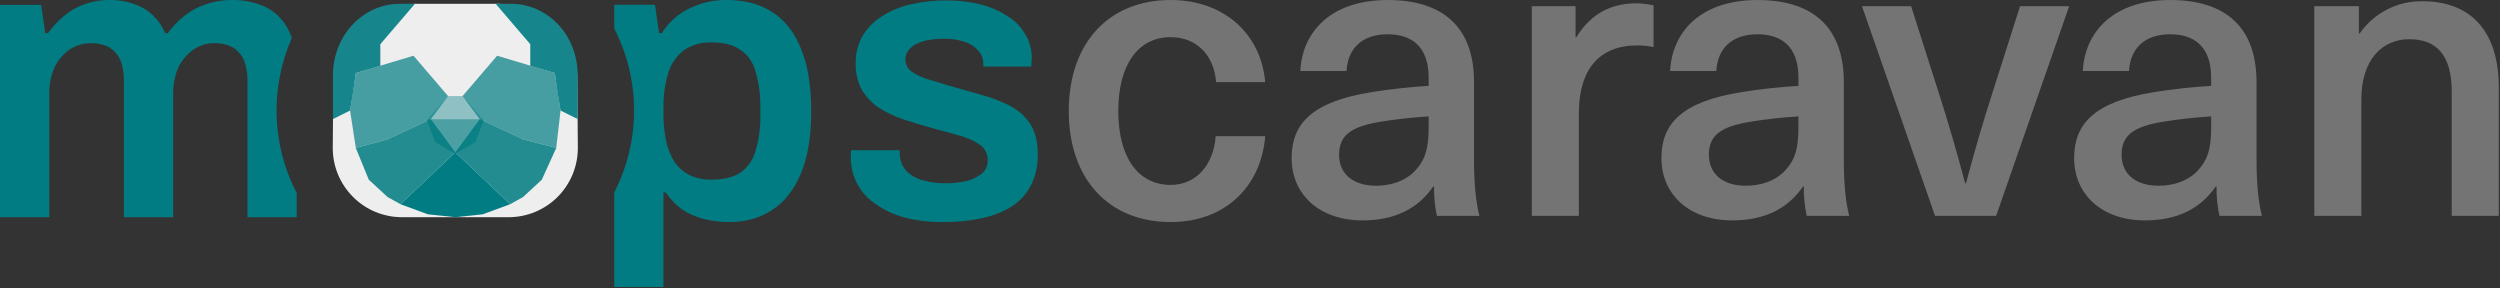 <svg width="867" height="100" viewBox="0 0 867 100" fill="none" xmlns="http://www.w3.org/2000/svg">
<rect x="0" y="0" width="867" height="100" fill="#333333" stroke="none"/>
<g clip-path="url(#clip0_191_2)">
<path d="M60.06 75.321H42.982V28.282C43.035 26.151 42.751 24.024 42.143 21.982C41.72 20.442 40.898 19.041 39.761 17.921C38.77 16.861 37.513 16.087 36.121 15.679C34.629 15.198 33.069 14.963 31.502 14.98C28.858 14.964 26.272 15.745 24.079 17.222C21.86 18.802 20.079 20.921 18.902 23.378C17.641 26.243 17.02 29.348 17.083 32.478V75.321H0V1.681H14.283L15.683 11.48H16.663C18.213 9.284 20.048 7.305 22.121 5.595C24.184 3.822 26.557 2.447 29.121 1.538C31.943 0.492 34.932 -0.031 37.941 -0.005C41.928 -0.074 45.871 0.841 49.42 2.659C52.953 4.631 55.716 7.74 57.261 11.48H58.241C59.813 9.257 61.699 7.275 63.841 5.595C66.043 3.798 68.558 2.423 71.26 1.538C74.179 0.493 77.26 -0.03 80.36 -0.005C84.362 -0.082 88.332 0.732 91.981 2.378C95.425 4.051 98.227 6.804 99.961 10.218C100.46 11.153 100.885 12.126 101.231 13.128C97.453 21.652 95.64 30.916 95.93 40.236C96.219 49.555 98.602 58.691 102.902 66.964V75.314H85.823V28.274C85.876 26.143 85.591 24.016 84.978 21.974C84.559 20.433 83.739 19.032 82.601 17.913C81.61 16.853 80.354 16.079 78.962 15.671C77.468 15.19 75.907 14.955 74.338 14.972C71.738 14.943 69.194 15.727 67.061 17.214C64.841 18.795 63.058 20.913 61.879 23.37C60.62 26.236 59.999 29.34 60.06 32.47V75.321Z" fill="#007C82"/>
<path d="M230.094 99.541H213.016V66.742C217.539 57.951 219.899 48.205 219.899 38.318C219.899 28.431 217.539 18.688 213.016 9.896V1.676H227.154L228.555 11.476H229.534C231.823 7.775 235.128 4.81 239.055 2.934C243.104 0.948 247.563 -0.06 252.072 -0.008C254.916 -0.03 257.752 0.312 260.509 1.01C263.018 1.654 265.412 2.681 267.608 4.055C269.83 5.434 271.795 7.186 273.42 9.234C275.189 11.492 276.628 13.991 277.691 16.654C278.984 19.79 279.899 23.069 280.42 26.42C281.054 30.46 281.358 34.545 281.33 38.635C281.33 47.365 280.105 54.667 277.691 60.334C276.586 62.991 275.126 65.487 273.351 67.752C271.739 69.787 269.798 71.539 267.609 72.936C265.512 74.285 263.223 75.311 260.82 75.978C258.288 76.67 255.674 77.014 253.05 76.998C249.935 77.026 246.83 76.649 243.812 75.877C241.163 75.195 238.653 74.058 236.394 72.516C234.253 70.934 232.405 68.991 230.931 66.775H230.091V99.535L230.094 99.541ZM246.754 14.701C243.381 14.575 240.054 15.505 237.235 17.361C234.656 19.355 232.749 22.091 231.771 25.201C230.559 29.24 229.992 33.445 230.093 37.66V39.344C230.06 42.636 230.388 45.923 231.072 49.145C231.62 51.679 232.616 54.096 234.013 56.281C235.344 58.179 237.124 59.717 239.194 60.76C241.567 61.832 244.15 62.36 246.753 62.303C250.934 62.303 254.278 61.503 256.694 59.92C259.303 58.107 261.188 55.43 262.013 52.361C263.237 48.23 263.804 43.932 263.691 39.625V37.66C263.809 33.306 263.243 28.961 262.013 24.783C261.239 21.691 259.343 18.998 256.694 17.225C254.281 15.552 250.934 14.701 246.754 14.701Z" fill="#007C82"/>
<path d="M327.283 77.005C322.562 77.079 317.852 76.514 313.283 75.325C309.658 74.302 306.245 72.643 303.203 70.425C300.598 68.614 298.489 66.178 297.071 63.341C295.652 60.503 294.968 57.355 295.083 54.185V52.925C295.16 52.651 295.207 52.369 295.223 52.085H312.023V53.205C312.021 55.483 312.87 57.679 314.403 59.365C316.043 60.94 318.072 62.051 320.283 62.585C322.795 63.249 325.384 63.578 327.983 63.565C330.288 63.577 332.588 63.343 334.843 62.865C336.823 62.427 338.685 61.567 340.303 60.345C341.011 59.803 341.583 59.103 341.972 58.301C342.361 57.499 342.557 56.616 342.543 55.725C342.592 54.63 342.361 53.541 341.871 52.56C341.381 51.58 340.648 50.742 339.743 50.125C337.47 48.638 334.961 47.549 332.323 46.905C329.336 46.065 326.116 45.178 322.663 44.245C319.583 43.405 316.503 42.471 313.423 41.445C310.475 40.48 307.655 39.164 305.023 37.525C302.592 35.934 300.537 33.831 299.003 31.365C297.423 28.497 296.649 25.256 296.763 21.985C296.684 18.655 297.506 15.365 299.143 12.465C300.761 9.726 303.018 7.42 305.723 5.745C308.765 3.774 312.129 2.352 315.663 1.545C319.745 0.582 323.928 0.112 328.123 0.145C332.133 0.099 336.132 0.57 340.023 1.545C343.36 2.346 346.534 3.719 349.403 5.605C351.966 7.137 354.088 9.308 355.563 11.905C357.06 14.346 357.837 17.161 357.803 20.025C357.802 20.68 357.756 21.335 357.663 21.985V23.105H341.003V22.125C341.047 20.47 340.445 18.862 339.323 17.645C338.102 16.205 336.501 15.138 334.703 14.565C332.316 13.75 329.803 13.37 327.283 13.445C325.308 13.418 323.337 13.606 321.403 14.005C319.932 14.3 318.516 14.819 317.203 15.545C316.261 16.116 315.451 16.88 314.823 17.785C314.102 18.892 313.831 20.233 314.065 21.534C314.299 22.835 315.021 23.998 316.083 24.785C317.796 25.963 319.687 26.861 321.683 27.445C324.11 28.192 326.723 28.985 329.523 29.825C332.883 30.758 336.336 31.738 339.883 32.765C343.266 33.637 346.55 34.857 349.683 36.405C352.667 37.816 355.226 39.989 357.103 42.705C358.969 45.412 359.903 49.005 359.903 53.485C360.009 57.325 359.142 61.129 357.383 64.545C355.787 67.54 353.418 70.054 350.523 71.825C347.32 73.716 343.815 75.042 340.163 75.745C335.926 76.616 331.608 77.039 327.283 77.005Z" fill="#007C82"/>
<path d="M115.614 25.43L143.398 1.324H173.398L200.192 25.349L200.398 51.324C200.398 57.689 197.87 63.794 193.369 68.295C188.868 72.796 182.764 75.324 176.398 75.324H139.398C133.033 75.324 126.929 72.796 122.428 68.295C117.927 63.794 115.398 57.689 115.398 51.324L115.614 25.43Z" fill="#EEEEEE"/>
<path d="M157.898 52.824L176.898 70.824L167.398 74.324L157.898 75.324L148.398 74.324L138.898 70.824L157.898 52.824Z" fill="#007C82"/>
<path d="M158.145 53.182C158.069 53.226 157.983 53.249 157.895 53.249C157.808 53.249 157.721 53.226 157.645 53.182L151.045 49.414C150.944 49.356 150.866 49.265 150.825 49.155L148.141 42C148.113 41.925 148.103 41.843 148.113 41.763C148.123 41.682 148.152 41.606 148.199 41.539C148.245 41.473 148.306 41.418 148.378 41.381C148.45 41.343 148.529 41.324 148.61 41.324H167.167C167.248 41.324 167.328 41.344 167.399 41.381C167.471 41.419 167.532 41.473 167.578 41.54C167.624 41.606 167.654 41.683 167.664 41.763C167.674 41.843 167.664 41.925 167.635 42L164.951 49.155C164.911 49.265 164.833 49.357 164.731 49.414L158.145 53.182Z" fill="#007C82" fill-opacity="0.68"/>
<path d="M123.398 25.324L143.398 19.324L155.398 33.324L149.398 41.324L134.398 48.324L123.398 51.324L121.398 38.324L123.398 25.324Z" fill="#007C82" fill-opacity="0.7"/>
<path d="M192.398 25.324L172.398 19.324L160.398 33.324L166.398 41.324L181.398 48.324L192.898 51.324L194.398 38.324L192.398 25.324Z" fill="#007C82" fill-opacity="0.7"/>
<path d="M167.398 41.324L160.398 33.324H155.398L148.398 41.324H167.398Z" fill="#007C82" fill-opacity="0.4"/>
<path d="M149.398 41.324L157.898 52.824L138.898 70.824L134.398 68.324L127.898 62.324L123.398 51.324L134.398 48.324L149.398 41.324Z" fill="#007C82" fill-opacity="0.85"/>
<path d="M166.398 41.324L157.898 52.824L176.898 70.824L181.398 68.324L187.898 62.324L192.898 51.324L181.398 48.324L166.398 41.324Z" fill="#007C82" fill-opacity="0.85"/>
<path d="M143.898 1.324L131.898 15.324V22.824L123.398 25.324L122.398 32.324L121.398 38.324L115.461 41.293V26.124C115.461 12.258 125.98 1.324 138.568 1.324H143.898Z" fill="#17868C"/>
<path d="M171.898 1.324L183.898 15.324V22.824L192.398 25.324L193.398 32.324L194.398 38.324L200.335 41.293V26.124C200.335 11.968 189.816 1.324 177.228 1.324H171.898Z" fill="#17868C"/>
<path d="M406 0.006C384.53 0.006 370.648 14.888 370.648 38.506C370.648 62.124 384.53 77.006 406 77.006C424.749 77.006 437.345 64.84 438.776 47.236H421.601C420.885 57.112 414.874 64.125 406.001 64.125C394.551 64.125 387.824 54.392 387.824 38.505C387.824 22.618 394.551 12.885 406.001 12.885C414.875 12.885 421.029 19.039 421.745 28.485H438.776C437.345 11.882 424.606 0.006 406 0.006ZM481.284 0.006C461.676 0.006 451.657 10.884 450.941 24.624H466.971C467.4 16.895 472.271 11.886 481.284 11.886C489.584 11.886 495.453 16.18 495.453 26.914V29.777C490.3 30.063 481.713 30.922 475.845 31.924C454.945 35.216 447.935 42.945 447.935 54.824C447.935 67.276 457.381 76.436 472.553 76.436C483.574 76.436 491.732 72.428 497.028 64.7H497.314C497.278 68.113 497.614 71.521 498.314 74.862H513.056C511.911 70.282 511.195 64.271 511.195 55.683V28.485C511.198 9.449 500.463 0.006 481.284 0.006ZM495.453 43.946C495.453 51.675 494.308 55.539 490.444 59.546C487.152 62.838 482.286 64.412 477.276 64.412C468.976 64.412 464.395 60.118 464.395 53.678C464.395 47.094 468.259 43.945 478.708 42.228C484.255 41.325 489.845 40.704 495.454 40.367L495.453 43.946ZM567.445 1.151C558.428 1.151 551.558 5.015 546.692 12.887H546.406V2.15H531.235V74.858H547.551V39.22C547.551 24.049 554.707 15.747 567.732 15.747C569.656 15.732 571.575 15.924 573.457 16.32V1.864C571.485 1.414 569.47 1.174 567.446 1.148L567.445 1.151ZM609.53 0.006C589.922 0.006 579.903 10.884 579.187 24.624H595.217C595.646 16.895 600.517 11.886 609.53 11.886C617.83 11.886 623.699 16.18 623.699 26.914V29.777C618.546 30.063 609.959 30.922 604.091 31.924C583.191 35.216 576.181 42.945 576.181 54.824C576.181 67.276 585.627 76.436 600.799 76.436C611.82 76.436 619.978 72.428 625.274 64.7H625.56C625.524 68.113 625.86 71.521 626.56 74.862H641.302C640.157 70.282 639.441 64.271 639.441 55.683V28.485C639.439 9.449 628.704 0.006 609.53 0.006ZM623.699 43.946C623.699 51.675 622.554 55.539 618.69 59.546C615.398 62.838 610.532 64.412 605.522 64.412C597.222 64.412 592.641 60.118 592.641 53.678C592.641 47.094 596.505 43.945 606.954 42.228C612.501 41.325 618.091 40.704 623.7 40.367L623.699 43.946ZM692.256 74.861L717.589 2.153H700.553L691.107 31.777C687.672 42.368 684.666 52.817 681.807 63.551H681.521C678.658 52.817 675.653 42.368 672.221 31.777L662.775 2.15H645.736L671.069 74.858L692.256 74.861ZM752.656 0.006C733.048 0.006 723.029 10.884 722.313 24.624H738.343C738.772 16.895 743.643 11.886 752.656 11.886C760.956 11.886 766.826 16.18 766.826 26.914V29.777C761.673 30.063 753.086 30.922 747.218 31.924C726.318 35.216 719.308 42.945 719.308 54.824C719.308 67.276 728.754 76.436 743.926 76.436C754.947 76.436 763.105 72.428 768.401 64.7H768.687C768.651 68.113 768.987 71.521 769.687 74.862H784.43C783.285 70.282 782.569 64.271 782.569 55.683V28.485C782.565 9.449 771.83 0.006 752.651 0.006H752.656ZM766.826 43.946C766.826 51.675 765.681 55.539 761.817 59.546C758.525 62.838 753.659 64.412 748.649 64.412C740.349 64.412 735.768 60.118 735.768 53.678C735.768 47.094 739.632 43.945 750.081 42.228C755.628 41.325 761.218 40.704 766.827 40.367L766.826 43.946ZM840.106 0.436C835.842 0.365 831.625 1.346 827.83 3.292C824.034 5.239 820.777 8.091 818.346 11.596H818.06V2.15H802.602V74.858H818.918V34.496C818.918 20.613 826.218 13.596 835.518 13.596C844.678 13.596 850.26 18.749 850.26 31.773V74.858H866.576V30.346C866.579 10.451 856.561 0.432 840.101 0.432L840.106 0.436Z" fill="white" fill-opacity="0.32"/>
</g>
<defs>
<clipPath id="clip0_191_2">
<rect width="866.581" height="99.541" fill="white"/>
</clipPath>
</defs>
</svg>
